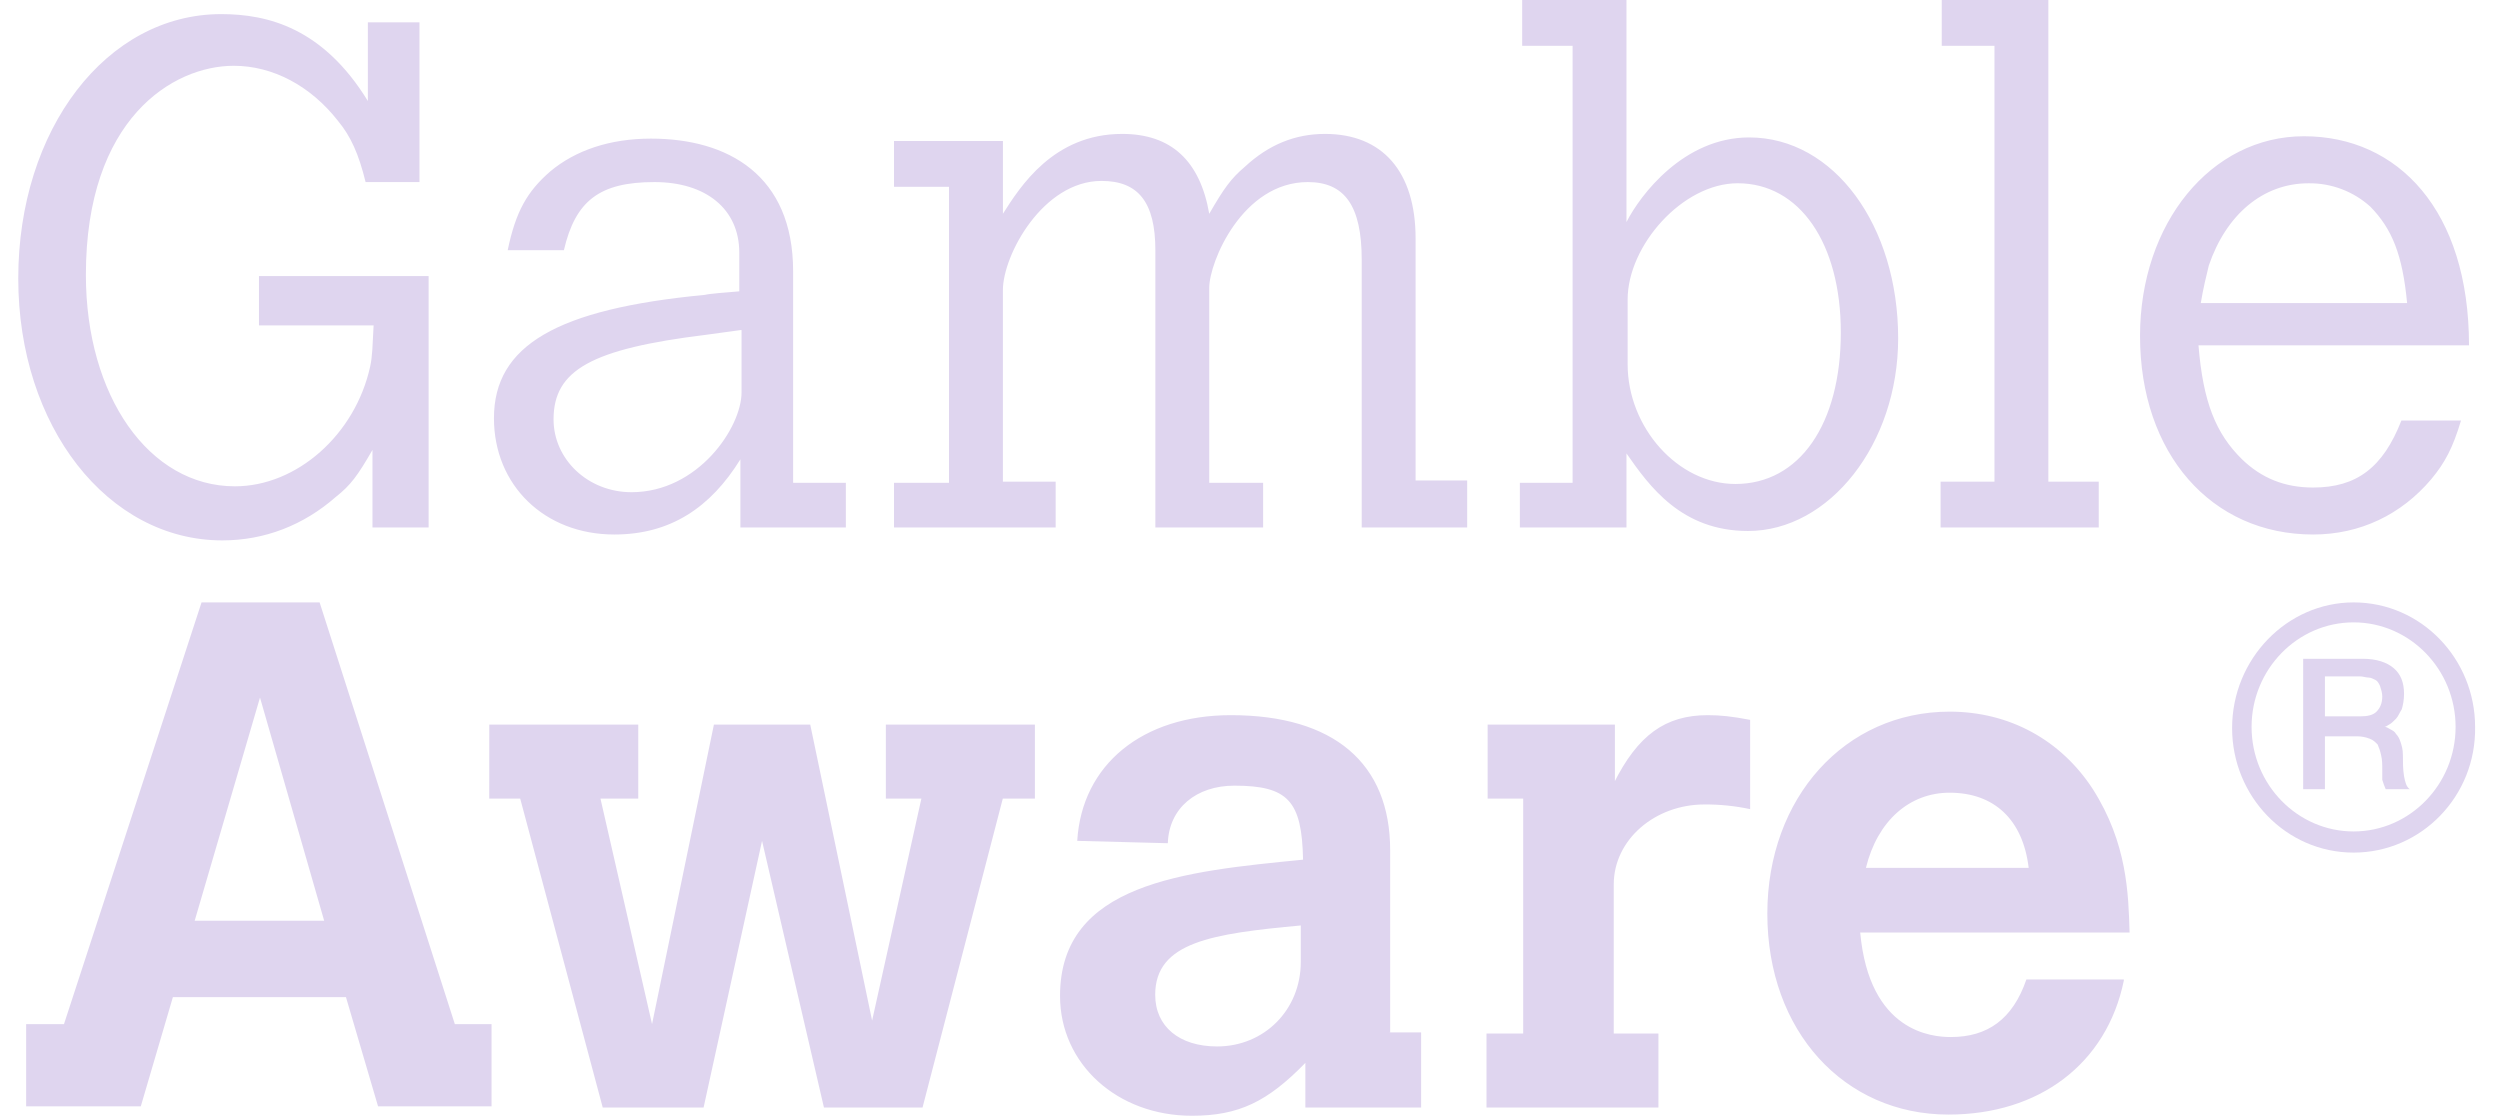 <?xml version="1.0" encoding="UTF-8"?>
<svg xmlns="http://www.w3.org/2000/svg" width="76" height="34" viewBox="0 0 76 34" fill="none">
  <g clip-path="url(#clip0_5765_1388)">
    <path d="M7.838 8.392H13.03V16.034H11.323V13.678C10.87 14.464 10.661 14.749 10.208 15.107C9.232 15.964 8.047 16.428 6.758 16.428C3.273 16.428 0.555 12.964 0.555 8.464C0.555 3.928 3.238 0.429 6.723 0.429C8.152 0.429 9.824 0.857 11.183 3.071V0.678H12.752V5.535H11.114C10.905 4.678 10.661 4.142 10.277 3.678C9.441 2.607 8.291 2 7.106 2C5.259 2 2.611 3.607 2.611 8.356C2.611 12.035 4.528 14.784 7.141 14.784C9.023 14.784 10.8 13.213 11.253 11.142C11.323 10.82 11.323 10.534 11.358 9.892H7.873V8.392H7.838ZM25.749 16.035H22.508V13.963C21.602 15.428 20.383 16.249 18.675 16.249C16.55 16.249 15.016 14.749 15.016 12.713C15.016 10.499 16.933 9.392 21.428 8.964C21.567 8.928 22.055 8.892 22.474 8.857V7.678C22.474 6.357 21.463 5.535 19.895 5.535C18.222 5.535 17.491 6.107 17.142 7.607H15.434C15.678 6.428 16.027 5.821 16.724 5.214C17.491 4.571 18.536 4.214 19.79 4.214C22.125 4.214 24.111 5.321 24.111 8.249V14.677H25.714V16.035H25.749ZM22.508 10.035L21.463 10.178C17.978 10.607 16.828 11.249 16.828 12.749C16.828 13.963 17.873 14.963 19.198 14.963C21.219 14.963 22.543 12.999 22.543 11.928V10.035H22.508ZM30.488 6.5C31.011 5.678 32.022 4.071 34.113 4.071C35.611 4.071 36.482 4.893 36.761 6.5C37.214 5.714 37.423 5.428 37.842 5.071C38.573 4.393 39.374 4.071 40.281 4.071C42.023 4.071 43.034 5.214 43.034 7.25V14.606H44.602V16.035H41.396V7.892C41.396 6.25 40.873 5.535 39.758 5.535C37.772 5.535 36.761 7.964 36.761 8.75V14.677H38.399V16.035H35.123V7.607C35.123 6.142 34.6 5.5 33.486 5.5C31.708 5.5 30.488 7.749 30.488 8.821V14.642H32.092V16.035H27.178V14.677H28.85V5.678H27.178V4.286H30.489V6.5L30.488 6.5ZM46.274 0H49.445V6.75C49.863 5.928 51.187 4.178 53.174 4.178C55.752 4.178 57.704 6.857 57.704 10.285C57.704 13.499 55.613 16.142 53.139 16.142C51.118 16.142 50.142 14.785 49.445 13.784V16.035H46.204V14.677H47.807V1.393H46.274V0ZM49.48 11.071C49.48 12.999 51.013 14.713 52.755 14.713C54.707 14.713 55.961 12.892 55.961 10.106C55.961 7.392 54.707 5.571 52.825 5.571C51.153 5.571 49.48 7.464 49.48 9.106V11.071ZM59.029 0H62.27V14.642H63.802V16.035H58.994V14.642H60.632V1.393H59.029V0ZM74.814 12.785C74.57 13.606 74.326 14.07 73.908 14.57C73.002 15.642 71.748 16.249 70.319 16.249C67.218 16.249 65.057 13.785 65.057 10.213C65.057 6.786 67.218 4.142 70.04 4.142C72.898 4.142 75.058 6.393 75.058 10.499H66.834C66.973 12.213 67.357 13.178 68.158 13.963C68.751 14.535 69.448 14.821 70.319 14.821C71.643 14.821 72.445 14.213 73.002 12.785H74.814ZM73.176 9.213C73.037 7.749 72.723 6.964 72.061 6.285C71.546 5.818 70.874 5.563 70.179 5.572C68.785 5.572 67.671 6.535 67.148 8.071C67.078 8.357 66.973 8.785 66.904 9.213H73.176ZM6.127 18.313H9.716L13.827 31.133H14.943V33.633H11.493L10.517 30.312H5.256L4.28 33.633H0.795V31.133H1.945L6.127 18.313ZM7.904 21.205L5.918 27.991H9.855L7.904 21.206L7.904 21.205ZM14.874 22.027H19.403V24.277H18.254L19.822 31.133L21.703 22.027H24.631L26.512 31.026L28.01 24.277H26.93V22.027H31.461V24.277H30.485L28.045 33.669H25.048L23.166 25.562L21.389 33.669H18.323L15.814 24.277H14.873L14.874 22.027ZM42.227 31.384H43.202V33.669H39.683V32.312C38.533 33.491 37.662 33.919 36.233 33.919C33.968 33.919 32.225 32.347 32.225 30.276C32.225 26.848 35.989 26.491 39.613 26.134C39.578 24.348 39.16 23.884 37.523 23.884C36.373 23.884 35.536 24.562 35.502 25.634L32.748 25.562C32.888 23.241 34.735 21.741 37.418 21.741C40.554 21.741 42.261 23.205 42.261 25.848V31.383L42.227 31.384ZM39.544 28.134C36.861 28.383 35.118 28.634 35.118 30.241C35.118 31.205 35.85 31.812 37 31.812C38.428 31.812 39.544 30.705 39.544 29.241V28.134ZM49.058 23.812C49.789 22.348 50.626 21.741 51.915 21.741C52.298 21.741 52.647 21.777 53.204 21.884V24.598C52.747 24.5 52.279 24.452 51.811 24.456C50.312 24.456 49.058 25.527 49.058 26.884V31.419H50.416V33.669H45.19V31.419H46.305V24.277H45.224V22.027H49.093V23.813H49.058L49.058 23.812ZM64.564 29.812C64.041 32.348 61.986 33.883 59.233 33.883C56.062 33.883 53.727 31.347 53.727 27.776C53.727 24.241 56.097 21.634 59.268 21.634C61.08 21.634 62.648 22.491 63.623 23.991C64.669 25.634 64.704 27.169 64.739 28.348H56.55C56.828 31.384 58.745 31.526 59.303 31.526C60.417 31.526 61.184 30.991 61.602 29.776H64.564V29.812ZM61.672 26.384C61.498 24.92 60.627 24.098 59.268 24.098C58.048 24.098 57.073 24.955 56.724 26.383L61.672 26.384ZM70.016 20.027H71.828C72.246 20.027 72.56 20.134 72.769 20.312C72.978 20.491 73.083 20.742 73.083 21.098C73.083 21.277 73.048 21.455 73.013 21.563C72.943 21.67 72.908 21.777 72.839 21.849C72.769 21.92 72.699 21.991 72.63 22.027C72.56 22.063 72.525 22.098 72.49 22.098C72.56 22.098 72.594 22.134 72.665 22.17C72.734 22.205 72.804 22.241 72.839 22.312C72.908 22.384 72.943 22.456 72.978 22.563C73.013 22.67 73.048 22.777 73.048 22.956C73.048 23.17 73.048 23.384 73.083 23.598C73.117 23.777 73.152 23.92 73.257 23.991H72.525C72.484 23.898 72.45 23.803 72.421 23.705V23.42C72.421 23.241 72.421 23.098 72.385 22.956C72.362 22.845 72.327 22.737 72.281 22.634C72.212 22.563 72.142 22.491 72.037 22.456C71.915 22.408 71.785 22.384 71.654 22.384H70.678V23.991H70.016V20.027ZM70.678 21.777H71.758C71.967 21.777 72.142 21.741 72.246 21.634C72.351 21.527 72.421 21.384 72.421 21.17C72.421 21.063 72.385 20.956 72.351 20.848C72.316 20.777 72.281 20.705 72.212 20.67C72.142 20.634 72.072 20.598 72.002 20.598C71.933 20.598 71.828 20.563 71.758 20.563H70.678V21.777Z" fill="#DFD5EF"></path>
    <path d="M71.549 25.919C69.493 25.919 67.856 24.205 67.856 22.134C67.856 20.027 69.528 18.313 71.549 18.313C73.605 18.313 75.243 20.027 75.243 22.098C75.278 24.205 73.605 25.919 71.549 25.919ZM71.549 18.92C69.842 18.92 68.448 20.348 68.448 22.098C68.448 23.849 69.842 25.276 71.549 25.276C73.257 25.276 74.65 23.848 74.65 22.098C74.65 20.348 73.257 18.92 71.549 18.92Z" fill="#DFD5EF"></path>
  </g>
  <defs>
    <clipPath id="clip0_5765_1388">
      <rect width="74.689" height="34" fill="white" transform="translate(0.555)"></rect>
    </clipPath>
  </defs>
</svg>
